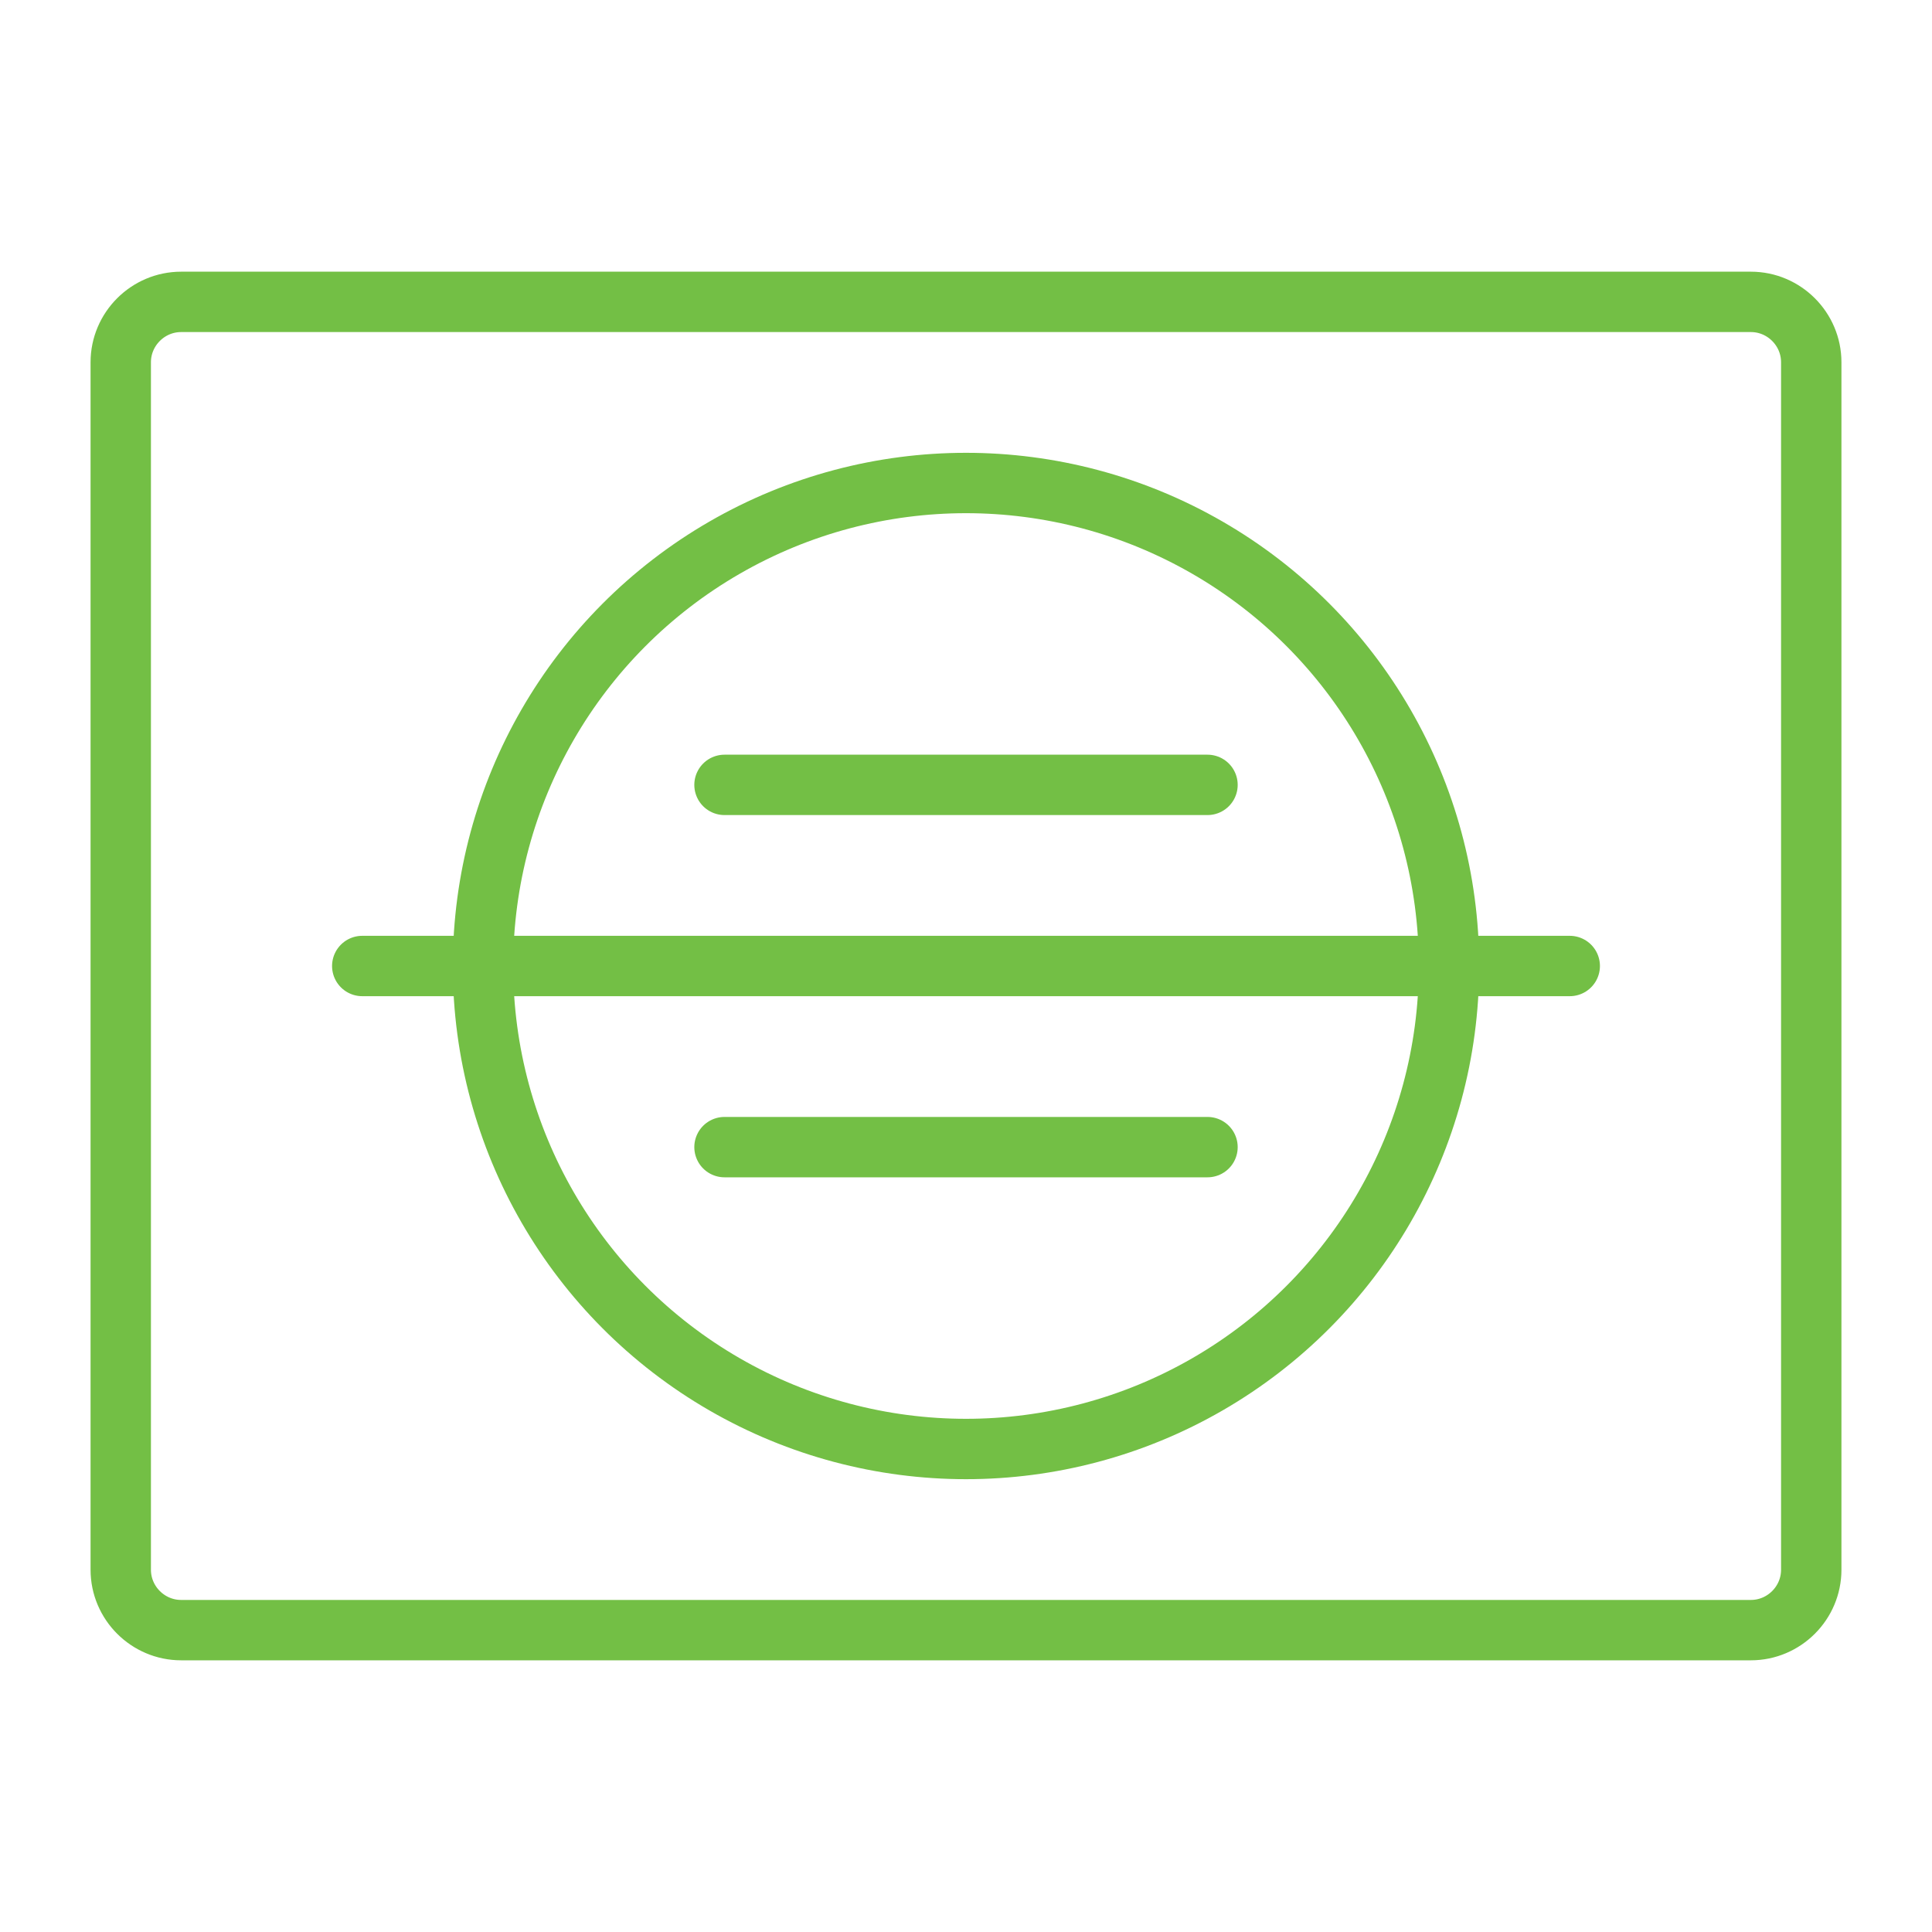 <?xml version="1.0" encoding="UTF-8"?><svg id="Layer_1" xmlns="http://www.w3.org/2000/svg" viewBox="0 0 32 32"><defs><style>.cls-1{fill:none;stroke:#73bf45;stroke-linecap:round;stroke-linejoin:round;}</style></defs><path class="cls-1" d="M16,27H3c-.55,0-1-.45-1-1V6c0-.55.45-1,1-1h26c.55,0,1,.45,1,1v20c0,.55-.45,1-1,1h-13"/><circle class="cls-1" cx="16" cy="16" r="8"/><line class="cls-1" x1="6" y1="16" x2="26" y2="16"/><line class="cls-1" x1="12" y1="13" x2="20" y2="13"/><line class="cls-1" x1="12" y1="19" x2="20" y2="19"/></svg>